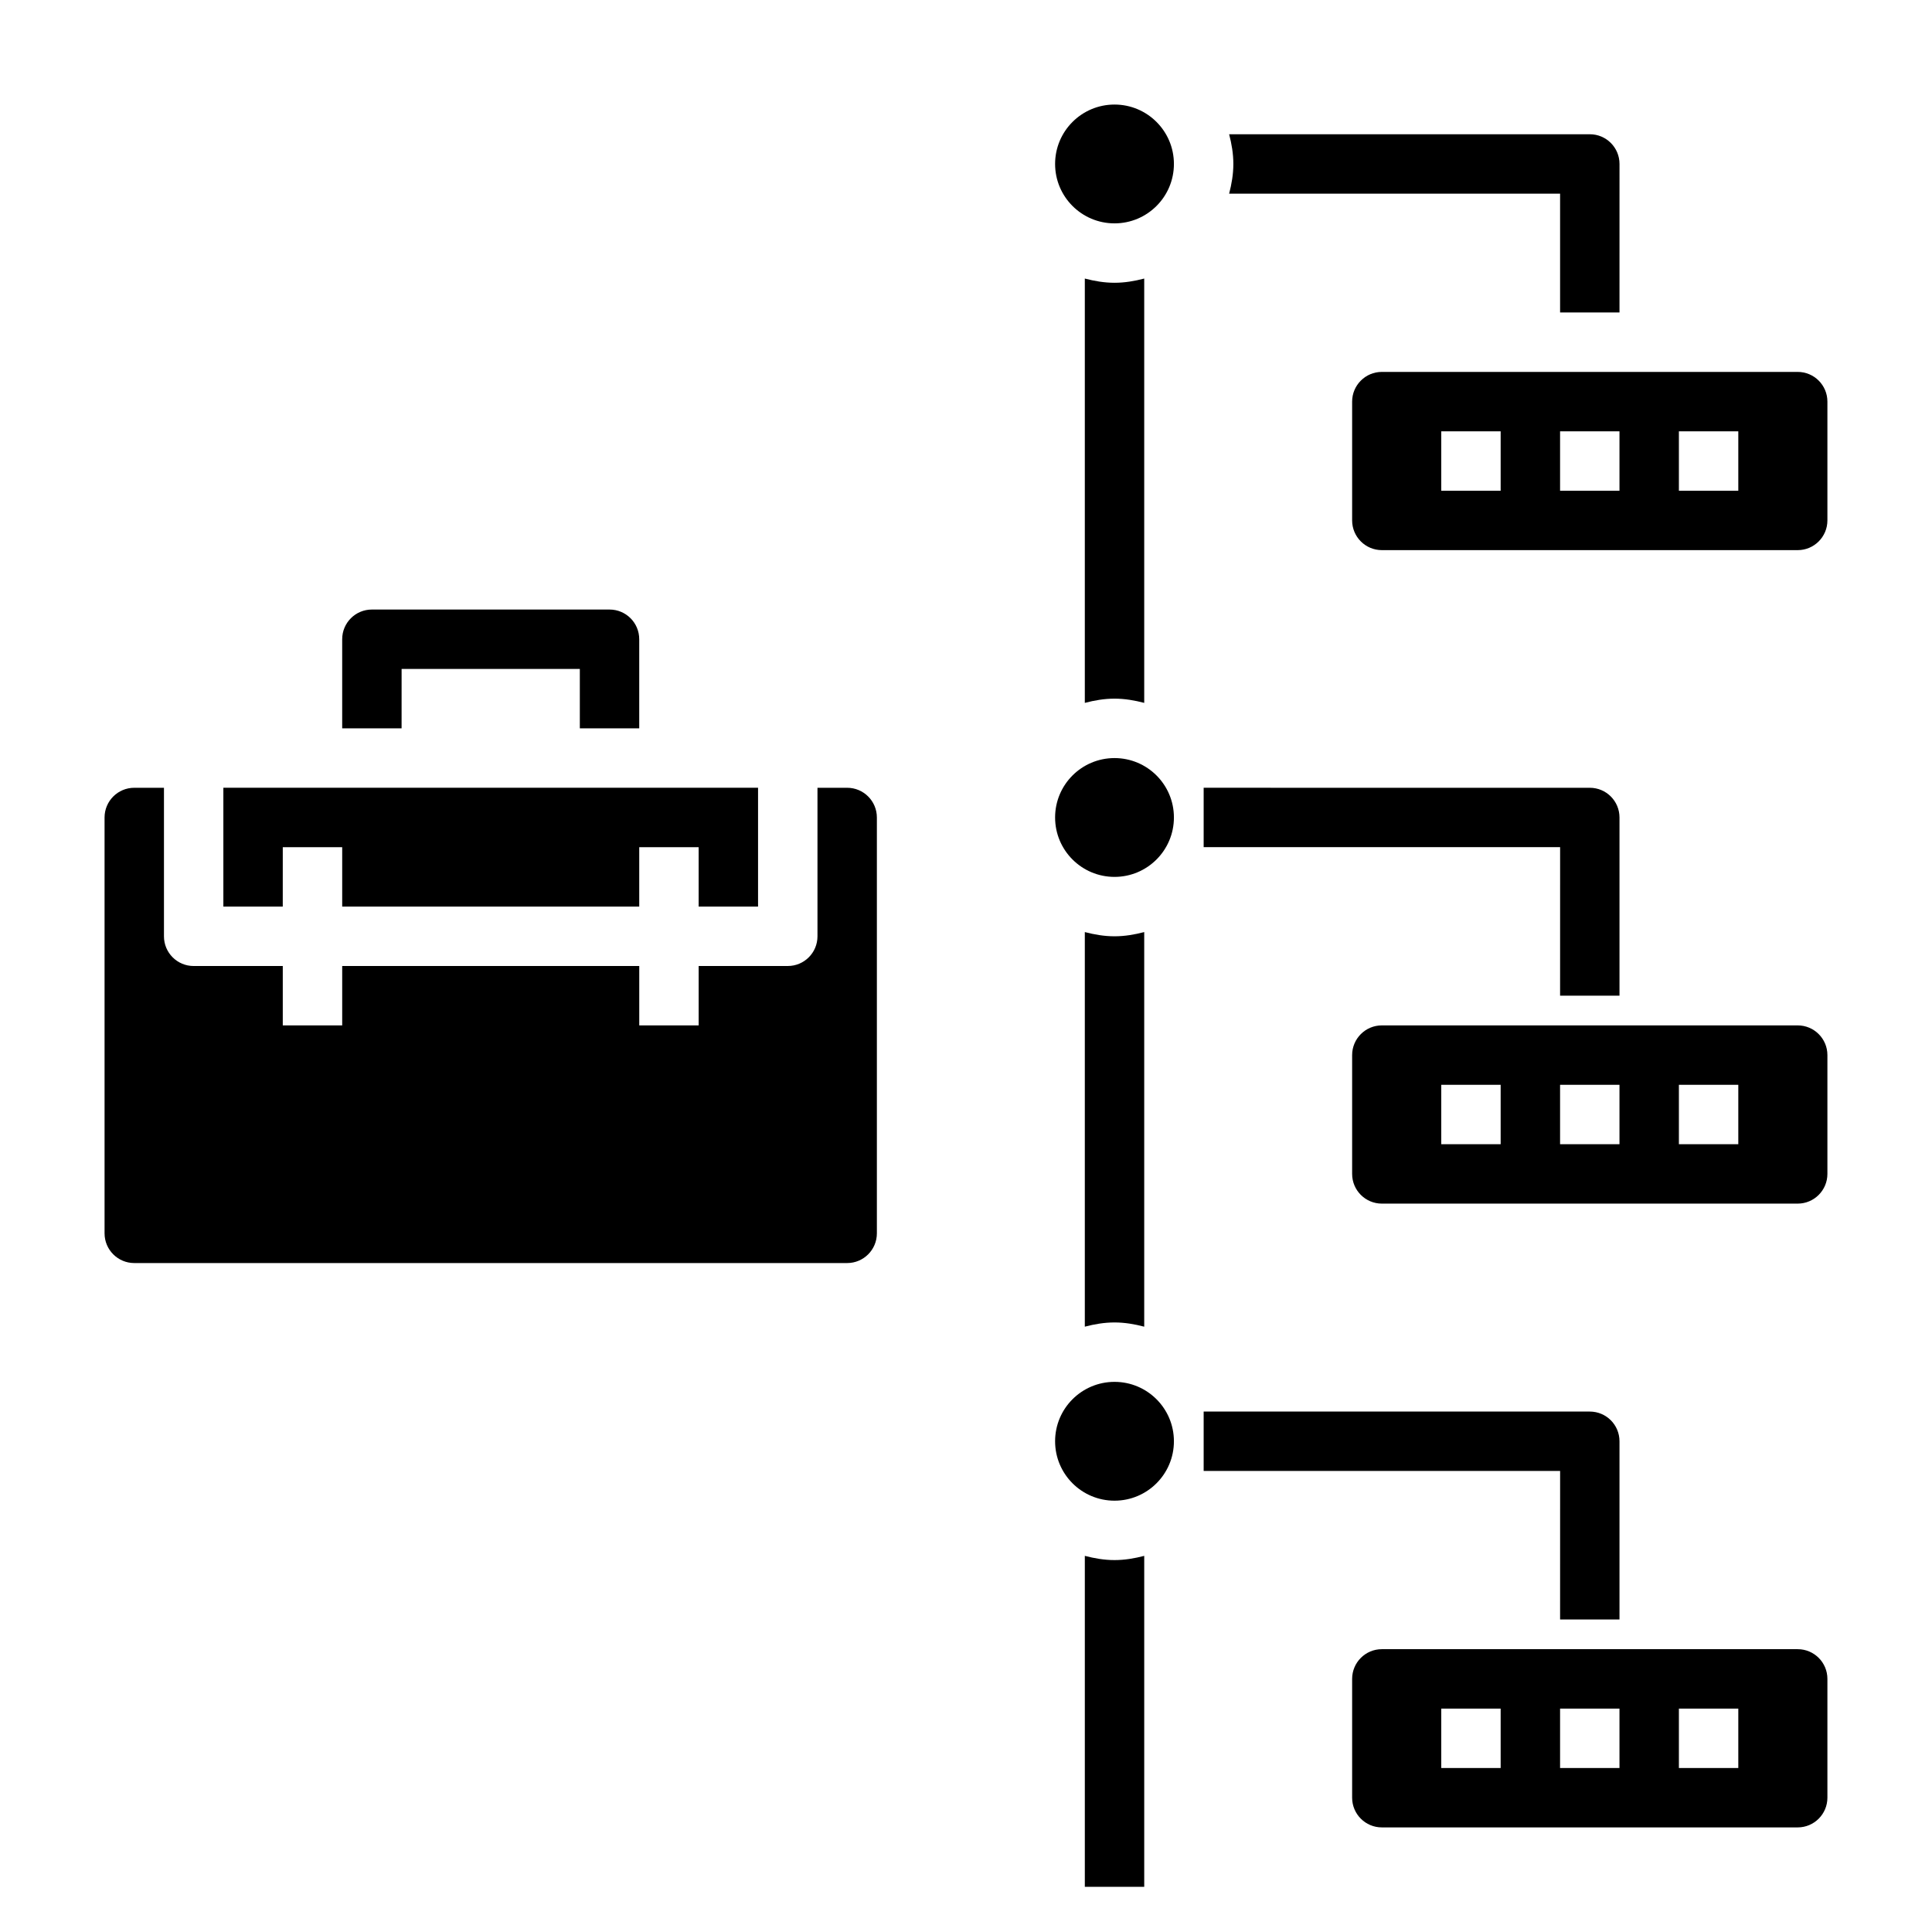 <?xml version="1.0" encoding="UTF-8"?>
<!-- Uploaded to: SVG Repo, www.svgrepo.com, Generator: SVG Repo Mixer Tools -->
<svg fill="#000000" width="800px" height="800px" version="1.1" viewBox="144 144 512 512" xmlns="http://www.w3.org/2000/svg">
 <g>
  <path d="m557.44 573.18h15.742v-47.23c0-4.352-3.519-7.871-7.871-7.871l-102.33-0.004v15.742h94.465z"/>
  <path d="m557.44 407.87h15.742v-47.23c0-4.352-3.519-7.871-7.871-7.871l-102.33-0.004v15.742h94.465z"/>
  <path d="m368.51 352.77h-7.871v39.359c0 4.352-3.519 7.871-7.871 7.871h-23.617v15.742h-15.742v-15.742l-78.723 0.004v15.742h-15.746v-15.742h-23.617c-4.352 0-7.871-3.519-7.871-7.871v-39.359l-7.871-0.004c-4.344 0-7.871 3.527-7.871 7.871v110.21c0 4.344 3.527 7.871 7.871 7.871h188.93c4.344 0 7.871-3.527 7.871-7.871v-110.21c0-4.344-3.527-7.871-7.871-7.871z"/>
  <path d="m218.94 368.51h15.746v15.742h78.719v-15.742h15.742v15.742h15.746v-31.488h-141.7v31.488h15.742z"/>
  <path d="m455.1 187.45c0 8.695-7.047 15.746-15.742 15.746s-15.746-7.051-15.746-15.746 7.051-15.742 15.746-15.742 15.742 7.047 15.742 15.742"/>
  <path d="m455.1 360.64c0 8.695-7.047 15.746-15.742 15.746s-15.746-7.051-15.746-15.746c0-8.695 7.051-15.742 15.746-15.742s15.742 7.047 15.742 15.742"/>
  <path d="m455.1 525.95c0 8.695-7.047 15.746-15.742 15.746s-15.746-7.051-15.746-15.746c0-8.695 7.051-15.742 15.746-15.742s15.742 7.047 15.742 15.742"/>
  <path d="m620.41 242.56h-110.21c-4.344 0-7.871 3.527-7.871 7.871v31.488c0 4.344 3.527 7.871 7.871 7.871h110.21c4.344 0 7.871-3.527 7.871-7.871v-31.488c0.004-4.344-3.523-7.871-7.871-7.871zm-78.719 31.488h-15.742v-15.742h15.742zm31.488 0h-15.742v-15.742h15.742zm31.488 0h-15.742v-15.742h15.742z"/>
  <path d="m620.41 415.74h-110.21c-4.344 0-7.871 3.527-7.871 7.871v31.488c0 4.344 3.527 7.871 7.871 7.871h110.21c4.344 0 7.871-3.527 7.871-7.871v-31.488c0.004-4.344-3.523-7.871-7.871-7.871zm-78.719 31.488h-15.742v-15.742h15.742zm31.488 0h-15.742v-15.742h15.742zm31.488 0h-15.742v-15.742h15.742z"/>
  <path d="m620.41 581.05h-110.21c-4.344 0-7.871 3.527-7.871 7.871v31.488c0 4.344 3.527 7.871 7.871 7.871h110.21c4.344 0 7.871-3.527 7.871-7.871v-31.488c0.004-4.344-3.523-7.871-7.871-7.871zm-78.719 31.488h-15.742v-15.742h15.742zm31.488 0h-15.742v-15.742h15.742zm31.488 0h-15.742v-15.742h15.742z"/>
  <path d="m557.44 195.32v31.488h15.742l0.004-39.359c0-4.352-3.519-7.871-7.871-7.871h-95.582c0.66 2.535 1.117 5.141 1.117 7.871s-0.457 5.336-1.117 7.871z"/>
  <path d="m447.23 330.27v-112.45c-2.535 0.66-5.141 1.117-7.871 1.117s-5.336-0.457-7.871-1.117v112.45c2.531-0.664 5.141-1.121 7.871-1.121s5.336 0.457 7.871 1.121z"/>
  <path d="m447.23 495.58v-104.57c-2.535 0.66-5.141 1.117-7.871 1.117s-5.336-0.457-7.871-1.117v104.57c2.531-0.66 5.141-1.117 7.871-1.117s5.336 0.457 7.871 1.121z"/>
  <path d="m431.49 556.32v87.711h15.742v-87.711c-2.535 0.66-5.141 1.117-7.871 1.117s-5.34-0.457-7.871-1.117z"/>
  <path d="m250.43 321.28h47.23v15.742h15.742v-23.617c0-4.352-3.519-7.871-7.871-7.871h-62.977c-4.352 0-7.871 3.519-7.871 7.871v23.617h15.742z"/>
 </g>
</svg>